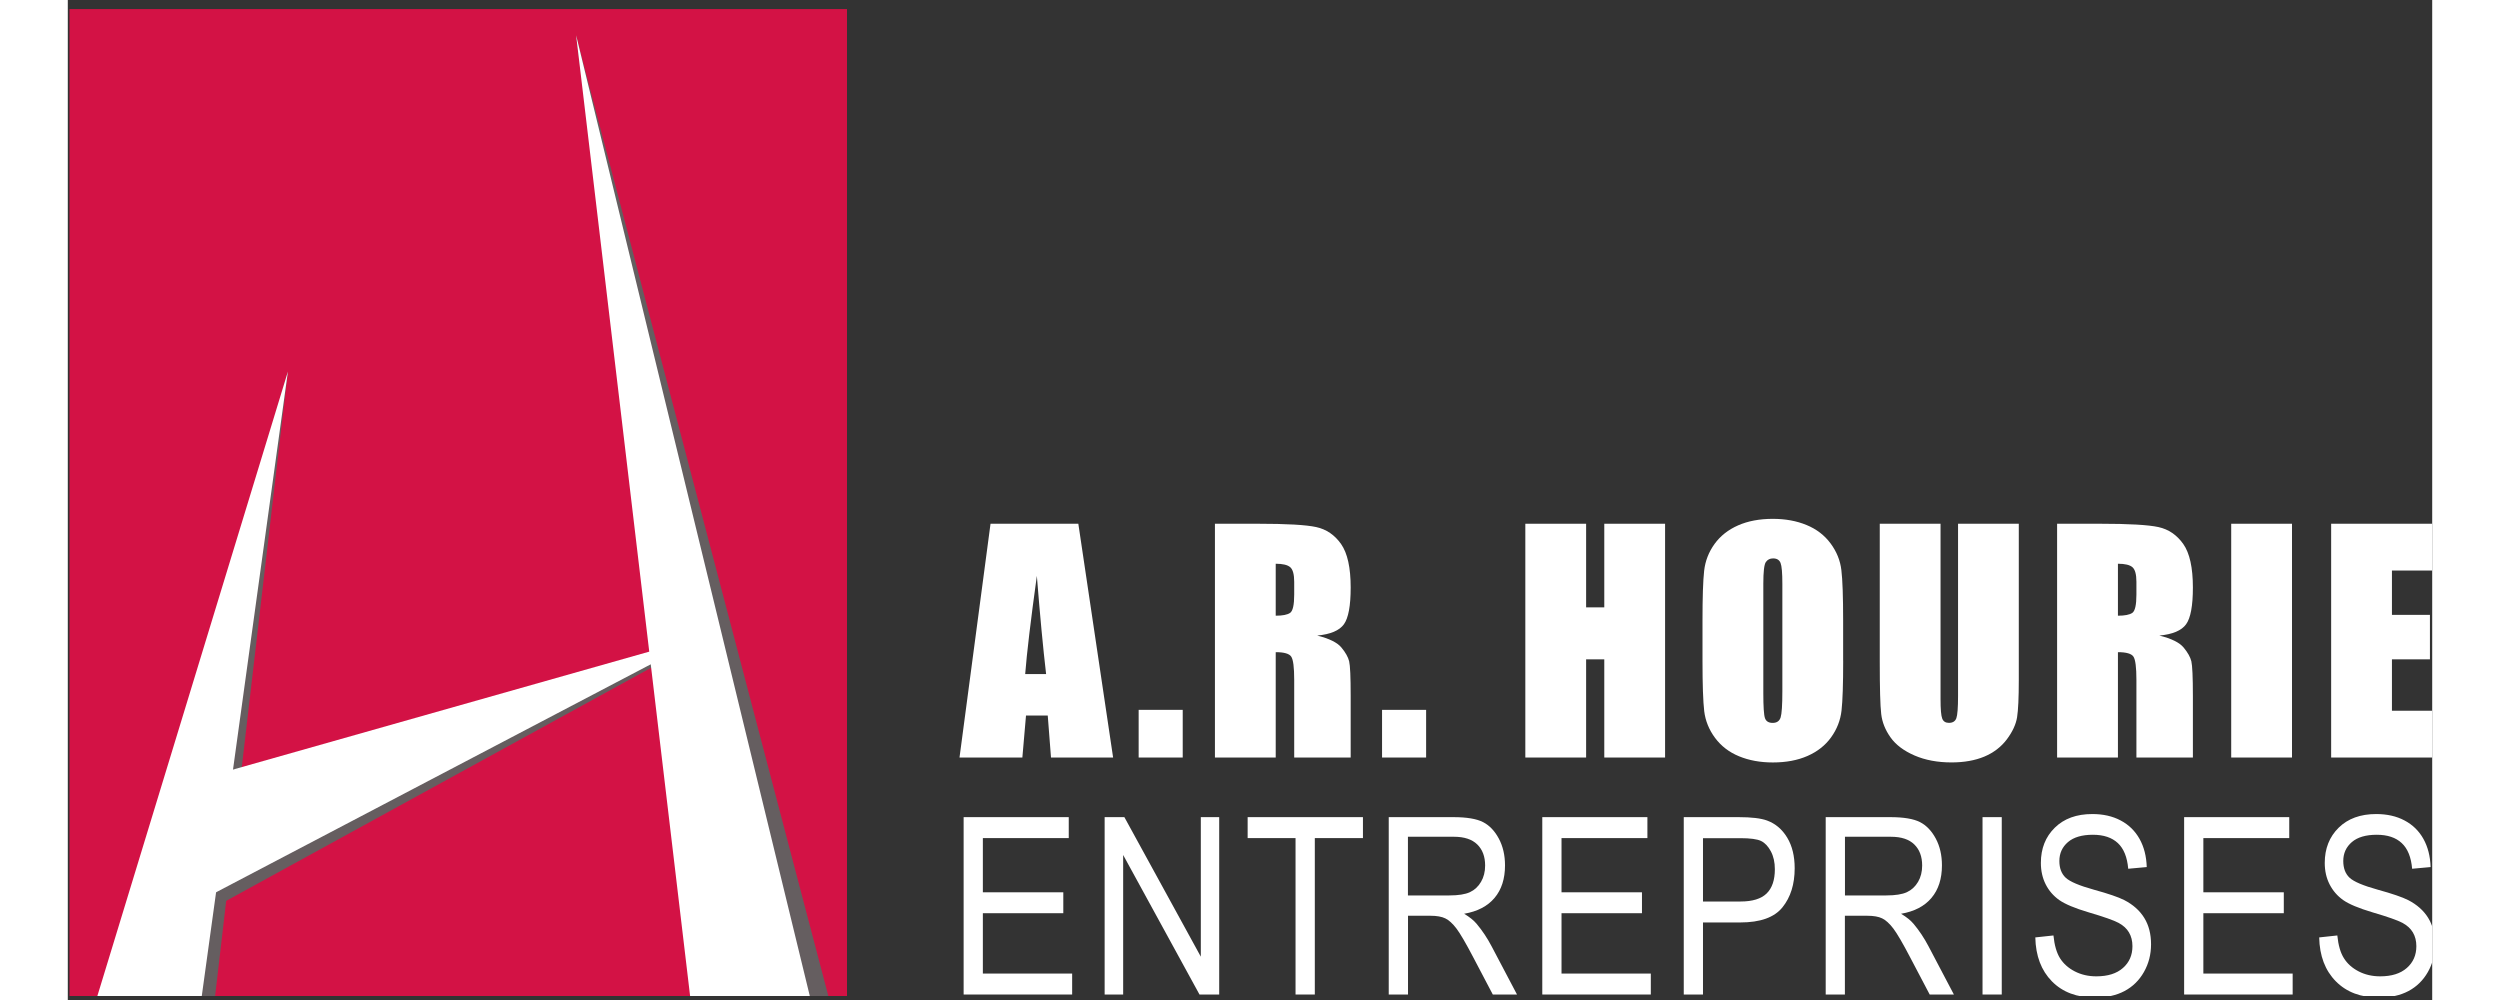 <svg width="300" height="120" viewBox="0 0 279 118" fill="none" xmlns="http://www.w3.org/2000/svg">
<rect x="0" y="0" width="279" height="118" fill="#333333" stroke="none"/>
<g opacity="1" clip-path="url(#clip0_1141_9027)">
<path d="M91.946 1.07H0.2V117.556H91.946V1.07Z" fill="#D31245"/>
<path d="M74.879 75.477L12.729 109.57L15.543 93.492L74.879 75.477Z" fill="#655E60"/>
<path d="M25.971 43.861L4.5 117.375L17.38 117.551L25.971 43.861Z" fill="#655E60"/>
<path d="M59.965 4.185L89.751 117.551L75.516 117.615L59.965 4.185Z" fill="#655E60"/>
<path d="M75.192 75.028L12.418 107.952L15.528 91.934L75.192 75.028Z" fill="white"/>
<path d="M119.243 61.802L123.347 89.388H116.018L115.634 84.429H113.069L112.639 89.388H105.222L108.882 61.802H119.243ZM115.44 79.54C115.075 76.415 114.714 72.552 114.349 67.954C113.619 73.236 113.161 77.1 112.972 79.54H115.44Z" fill="white"/>
<path d="M131.561 83.763V89.388H126.361V83.763H131.561Z" fill="white"/>
<path d="M135.362 61.802H140.441C143.824 61.802 146.117 61.931 147.318 62.195C148.515 62.458 149.495 63.124 150.248 64.196C151.001 65.268 151.38 66.983 151.38 69.335C151.38 71.484 151.112 72.926 150.581 73.665C150.045 74.405 148.996 74.849 147.429 74.996C148.848 75.348 149.805 75.819 150.29 76.411C150.78 77.002 151.08 77.543 151.2 78.037C151.32 78.532 151.38 79.891 151.38 82.118V89.392H144.716V80.223C144.716 78.749 144.601 77.834 144.365 77.483C144.134 77.132 143.519 76.956 142.535 76.956V89.392H135.362V61.802ZM142.535 66.521V72.653C143.344 72.653 143.907 72.542 144.231 72.321C144.554 72.099 144.716 71.382 144.716 70.167V68.651C144.716 67.778 144.559 67.204 144.249 66.932C143.935 66.659 143.367 66.521 142.535 66.521Z" fill="white"/>
<path d="M160.282 83.764V89.388H155.083V83.764H160.282Z" fill="white"/>
<path d="M188.479 61.802V89.388H181.306V77.802H179.162V89.388H171.989V61.802H179.162V71.669H181.306V61.802H188.479Z" fill="white"/>
<path d="M209.495 77.954C209.495 80.727 209.43 82.687 209.301 83.842C209.171 84.993 208.76 86.046 208.072 87.003C207.388 87.955 206.454 88.69 205.285 89.203C204.116 89.716 202.752 89.97 201.195 89.97C199.716 89.97 198.394 89.73 197.216 89.245C196.042 88.764 195.094 88.038 194.378 87.073C193.662 86.107 193.237 85.058 193.098 83.921C192.964 82.784 192.895 80.796 192.895 77.959V73.24C192.895 70.467 192.959 68.508 193.089 67.353C193.218 66.197 193.629 65.143 194.313 64.191C195.002 63.239 195.931 62.505 197.1 61.992C198.269 61.479 199.633 61.224 201.19 61.224C202.669 61.224 203.995 61.465 205.169 61.95C206.343 62.431 207.291 63.156 208.007 64.122C208.723 65.088 209.148 66.137 209.282 67.274C209.421 68.411 209.49 70.398 209.49 73.236V77.954H209.495ZM202.318 68.891C202.318 67.607 202.248 66.789 202.105 66.428C201.962 66.072 201.671 65.892 201.227 65.892C200.853 65.892 200.566 66.035 200.368 66.326C200.169 66.618 200.072 67.473 200.072 68.891V81.772C200.072 83.375 200.136 84.364 200.266 84.739C200.395 85.113 200.7 85.302 201.176 85.302C201.666 85.302 201.976 85.085 202.114 84.655C202.248 84.226 202.318 83.195 202.318 81.573V68.891Z" fill="white"/>
<path d="M230.218 61.802V80.237C230.218 82.326 230.149 83.796 230.015 84.641C229.876 85.487 229.474 86.356 228.804 87.248C228.129 88.14 227.251 88.815 226.156 89.277C225.06 89.734 223.766 89.966 222.278 89.966C220.633 89.966 219.177 89.693 217.915 89.147C216.658 88.602 215.711 87.895 215.087 87.017C214.463 86.144 214.093 85.219 213.983 84.249C213.867 83.278 213.812 81.235 213.812 78.121V61.797H220.984V82.483C220.984 83.689 221.049 84.457 221.183 84.794C221.312 85.127 221.576 85.298 221.973 85.298C222.426 85.298 222.717 85.113 222.851 84.743C222.981 84.374 223.05 83.505 223.05 82.127V61.797H230.218V61.802Z" fill="white"/>
<path d="M234.743 61.802H239.822C243.205 61.802 245.497 61.932 246.699 62.195C247.896 62.459 248.871 63.124 249.629 64.196C250.382 65.268 250.761 66.983 250.761 69.335C250.761 71.484 250.493 72.926 249.957 73.666C249.421 74.405 248.376 74.849 246.805 74.997C248.228 75.348 249.181 75.819 249.67 76.411C250.16 77.002 250.461 77.543 250.581 78.038C250.696 78.532 250.761 79.891 250.761 82.118V89.393H244.097V80.224C244.097 78.749 243.981 77.834 243.746 77.483C243.515 77.132 242.9 76.956 241.916 76.956V89.393H234.738V61.802H234.743ZM241.916 66.521V72.654C242.72 72.654 243.283 72.543 243.612 72.321C243.935 72.099 244.097 71.383 244.097 70.167V68.651C244.097 67.778 243.94 67.205 243.63 66.932C243.316 66.659 242.747 66.521 241.916 66.521Z" fill="white"/>
<path d="M262.456 61.802V89.388H255.283V61.802H262.456Z" fill="white"/>
<path d="M267.081 61.802H279.041V67.325H274.249V72.556H278.732V77.802H274.249V83.87H279.513V89.388H267.076V61.802H267.081Z" fill="white"/>
<path d="M105.708 117.353V96.422H118.112V98.895H107.977V105.291H117.47V107.759H107.977V114.88H118.514V117.353H105.708Z" fill="white"/>
<path d="M122.347 117.353V96.422H124.676L133.697 112.889V96.422H135.865V117.353H133.54L124.533 100.887V117.353H122.347Z" fill="white"/>
<path d="M144.874 117.353V98.895H139.222V96.422H152.827V98.895H147.148V117.353H144.874Z" fill="white"/>
<path d="M155.871 117.353V96.422H163.483C165.073 96.422 166.246 96.621 167 97.009C167.758 97.397 168.377 98.049 168.862 98.955C169.347 99.865 169.592 100.914 169.592 102.116C169.592 103.696 169.181 104.977 168.358 105.952C167.536 106.931 166.339 107.555 164.768 107.823C165.405 108.207 165.891 108.595 166.223 108.988C166.898 109.788 167.494 110.679 168.007 111.659L171.007 117.353H168.15L165.863 112.999C164.975 111.299 164.305 110.153 163.857 109.561C163.404 108.97 162.97 108.572 162.545 108.369C162.124 108.161 161.528 108.059 160.77 108.059H158.145V117.353H155.871ZM158.14 105.661H163.021C164.088 105.661 164.897 105.531 165.447 105.277C166.001 105.018 166.436 104.616 166.759 104.061C167.083 103.512 167.245 102.869 167.245 102.134C167.245 101.076 166.935 100.249 166.316 99.643C165.696 99.038 164.777 98.737 163.561 98.737H158.136V105.661H158.14Z" fill="white"/>
<path d="M173.99 117.353V96.422H186.394V98.895H176.259V105.291H185.752V107.759H176.259V114.881H186.796V117.353H173.99Z" fill="white"/>
<path d="M190.684 117.353V96.422H197.149C198.67 96.422 199.793 96.556 200.518 96.824C201.507 97.189 202.297 97.86 202.889 98.839C203.481 99.819 203.772 101.025 203.772 102.453C203.772 104.339 203.291 105.873 202.33 107.066C201.369 108.258 199.709 108.85 197.348 108.85H192.953V117.358H190.684V117.353ZM192.953 106.377H197.394C198.794 106.377 199.816 106.058 200.463 105.43C201.11 104.797 201.433 103.845 201.433 102.569C201.433 101.742 201.271 101.03 200.953 100.443C200.634 99.852 200.25 99.449 199.797 99.232C199.344 99.015 198.531 98.904 197.348 98.904H192.953V106.377Z" fill="white"/>
<path d="M207.433 117.353V96.422H215.04C216.629 96.422 217.803 96.621 218.561 97.009C219.319 97.397 219.938 98.049 220.424 98.955C220.909 99.865 221.149 100.914 221.149 102.116C221.149 103.697 220.738 104.977 219.915 105.952C219.093 106.932 217.896 107.556 216.324 107.824C216.962 108.207 217.447 108.595 217.78 108.988C218.455 109.788 219.051 110.68 219.564 111.659L222.559 117.353H219.703L217.415 113C216.528 111.299 215.858 110.153 215.409 109.561C214.956 108.97 214.517 108.572 214.097 108.369C213.676 108.161 213.08 108.059 212.322 108.059H209.697V117.353H207.433ZM209.702 105.661H214.587C215.65 105.661 216.463 105.531 217.013 105.277C217.568 105.018 218.002 104.616 218.33 104.062C218.654 103.512 218.815 102.869 218.815 102.135C218.815 101.076 218.506 100.249 217.886 99.644C217.267 99.038 216.348 98.738 215.132 98.738H209.706V105.661H209.702Z" fill="white"/>
<path d="M225.938 117.353V96.422H228.207V117.353H225.938Z" fill="white"/>
<path d="M232.167 110.615L234.307 110.384C234.422 111.534 234.681 112.431 235.083 113.073C235.49 113.716 236.068 114.233 236.821 114.622C237.574 115.01 238.42 115.208 239.363 115.208C240.717 115.208 241.766 114.88 242.51 114.219C243.259 113.559 243.628 112.704 243.628 111.65C243.628 111.031 243.494 110.494 243.222 110.032C242.954 109.57 242.542 109.196 241.992 108.9C241.447 108.604 240.264 108.188 238.448 107.652C236.825 107.172 235.679 106.686 234.991 106.206C234.307 105.72 233.771 105.106 233.392 104.357C233.013 103.608 232.823 102.763 232.823 101.825C232.823 100.128 233.369 98.747 234.464 97.67C235.559 96.593 237.033 96.057 238.891 96.057C240.167 96.057 241.281 96.306 242.237 96.815C243.194 97.319 243.933 98.044 244.465 98.987C244.992 99.93 245.278 101.039 245.315 102.314L243.129 102.513C243.014 101.15 242.607 100.142 241.909 99.486C241.207 98.83 240.227 98.502 238.961 98.502C237.676 98.502 236.696 98.788 236.021 99.366C235.347 99.944 235.005 100.688 235.005 101.598C235.005 102.444 235.254 103.1 235.749 103.567C236.243 104.034 237.352 104.505 239.085 104.986C240.777 105.452 241.969 105.859 242.653 106.206C243.698 106.742 244.488 107.444 245.024 108.313C245.56 109.182 245.824 110.222 245.824 111.428C245.824 112.625 245.542 113.716 244.982 114.7C244.423 115.684 243.656 116.433 242.69 116.946C241.724 117.459 240.56 117.713 239.201 117.713C237.075 117.713 235.384 117.076 234.127 115.8C232.869 114.52 232.213 112.796 232.167 110.615Z" fill="white"/>
<path d="M249.727 117.353V96.422H262.131V98.895H251.996V105.291H261.488V107.759H251.996V114.881H262.533V117.353H249.727Z" fill="white"/>
<path d="M265.664 110.615L267.804 110.384C267.919 111.534 268.174 112.431 268.585 113.073C268.987 113.716 269.565 114.233 270.318 114.622C271.067 115.01 271.917 115.208 272.86 115.208C274.209 115.208 275.258 114.88 276.007 114.219C276.756 113.559 277.13 112.704 277.13 111.65C277.13 111.031 276.996 110.494 276.723 110.032C276.451 109.57 276.044 109.196 275.494 108.9C274.944 108.604 273.766 108.188 271.945 107.652C270.327 107.172 269.176 106.686 268.492 106.206C267.808 105.72 267.277 105.106 266.893 104.357C266.51 103.608 266.32 102.763 266.32 101.825C266.32 100.128 266.87 98.747 267.961 97.67C269.056 96.593 270.531 96.057 272.388 96.057C273.664 96.057 274.782 96.306 275.734 96.815C276.691 97.319 277.435 98.044 277.962 98.987C278.489 99.93 278.771 101.039 278.812 102.314L276.631 102.513C276.515 101.15 276.109 100.142 275.406 99.486C274.708 98.83 273.724 98.502 272.458 98.502C271.173 98.502 270.193 98.788 269.518 99.366C268.844 99.944 268.506 100.688 268.506 101.598C268.506 102.444 268.751 103.1 269.246 103.567C269.74 104.034 270.854 104.505 272.587 104.986C274.279 105.452 275.466 105.859 276.155 106.206C277.199 106.742 277.99 107.444 278.526 108.313C279.062 109.182 279.33 110.222 279.33 111.428C279.33 112.625 279.048 113.716 278.489 114.7C277.93 115.684 277.162 116.433 276.196 116.946C275.231 117.459 274.066 117.713 272.707 117.713C270.586 117.713 268.895 117.076 267.633 115.8C266.367 114.52 265.71 112.796 265.664 110.615Z" fill="white"/>
<path d="M3.48 117.556L25.973 43.847L15.805 117.556H3.48Z" fill="white"/>
<path d="M87.578 117.616L59.983 4.163L73.442 117.616H87.578Z" fill="white"/>
</g>
<defs>
<clipPath id="clip0_1141_9027">
<rect width="279" height="117.052" fill="white" transform="translate(0 0.474)"/>
</clipPath>
</defs>
</svg>
